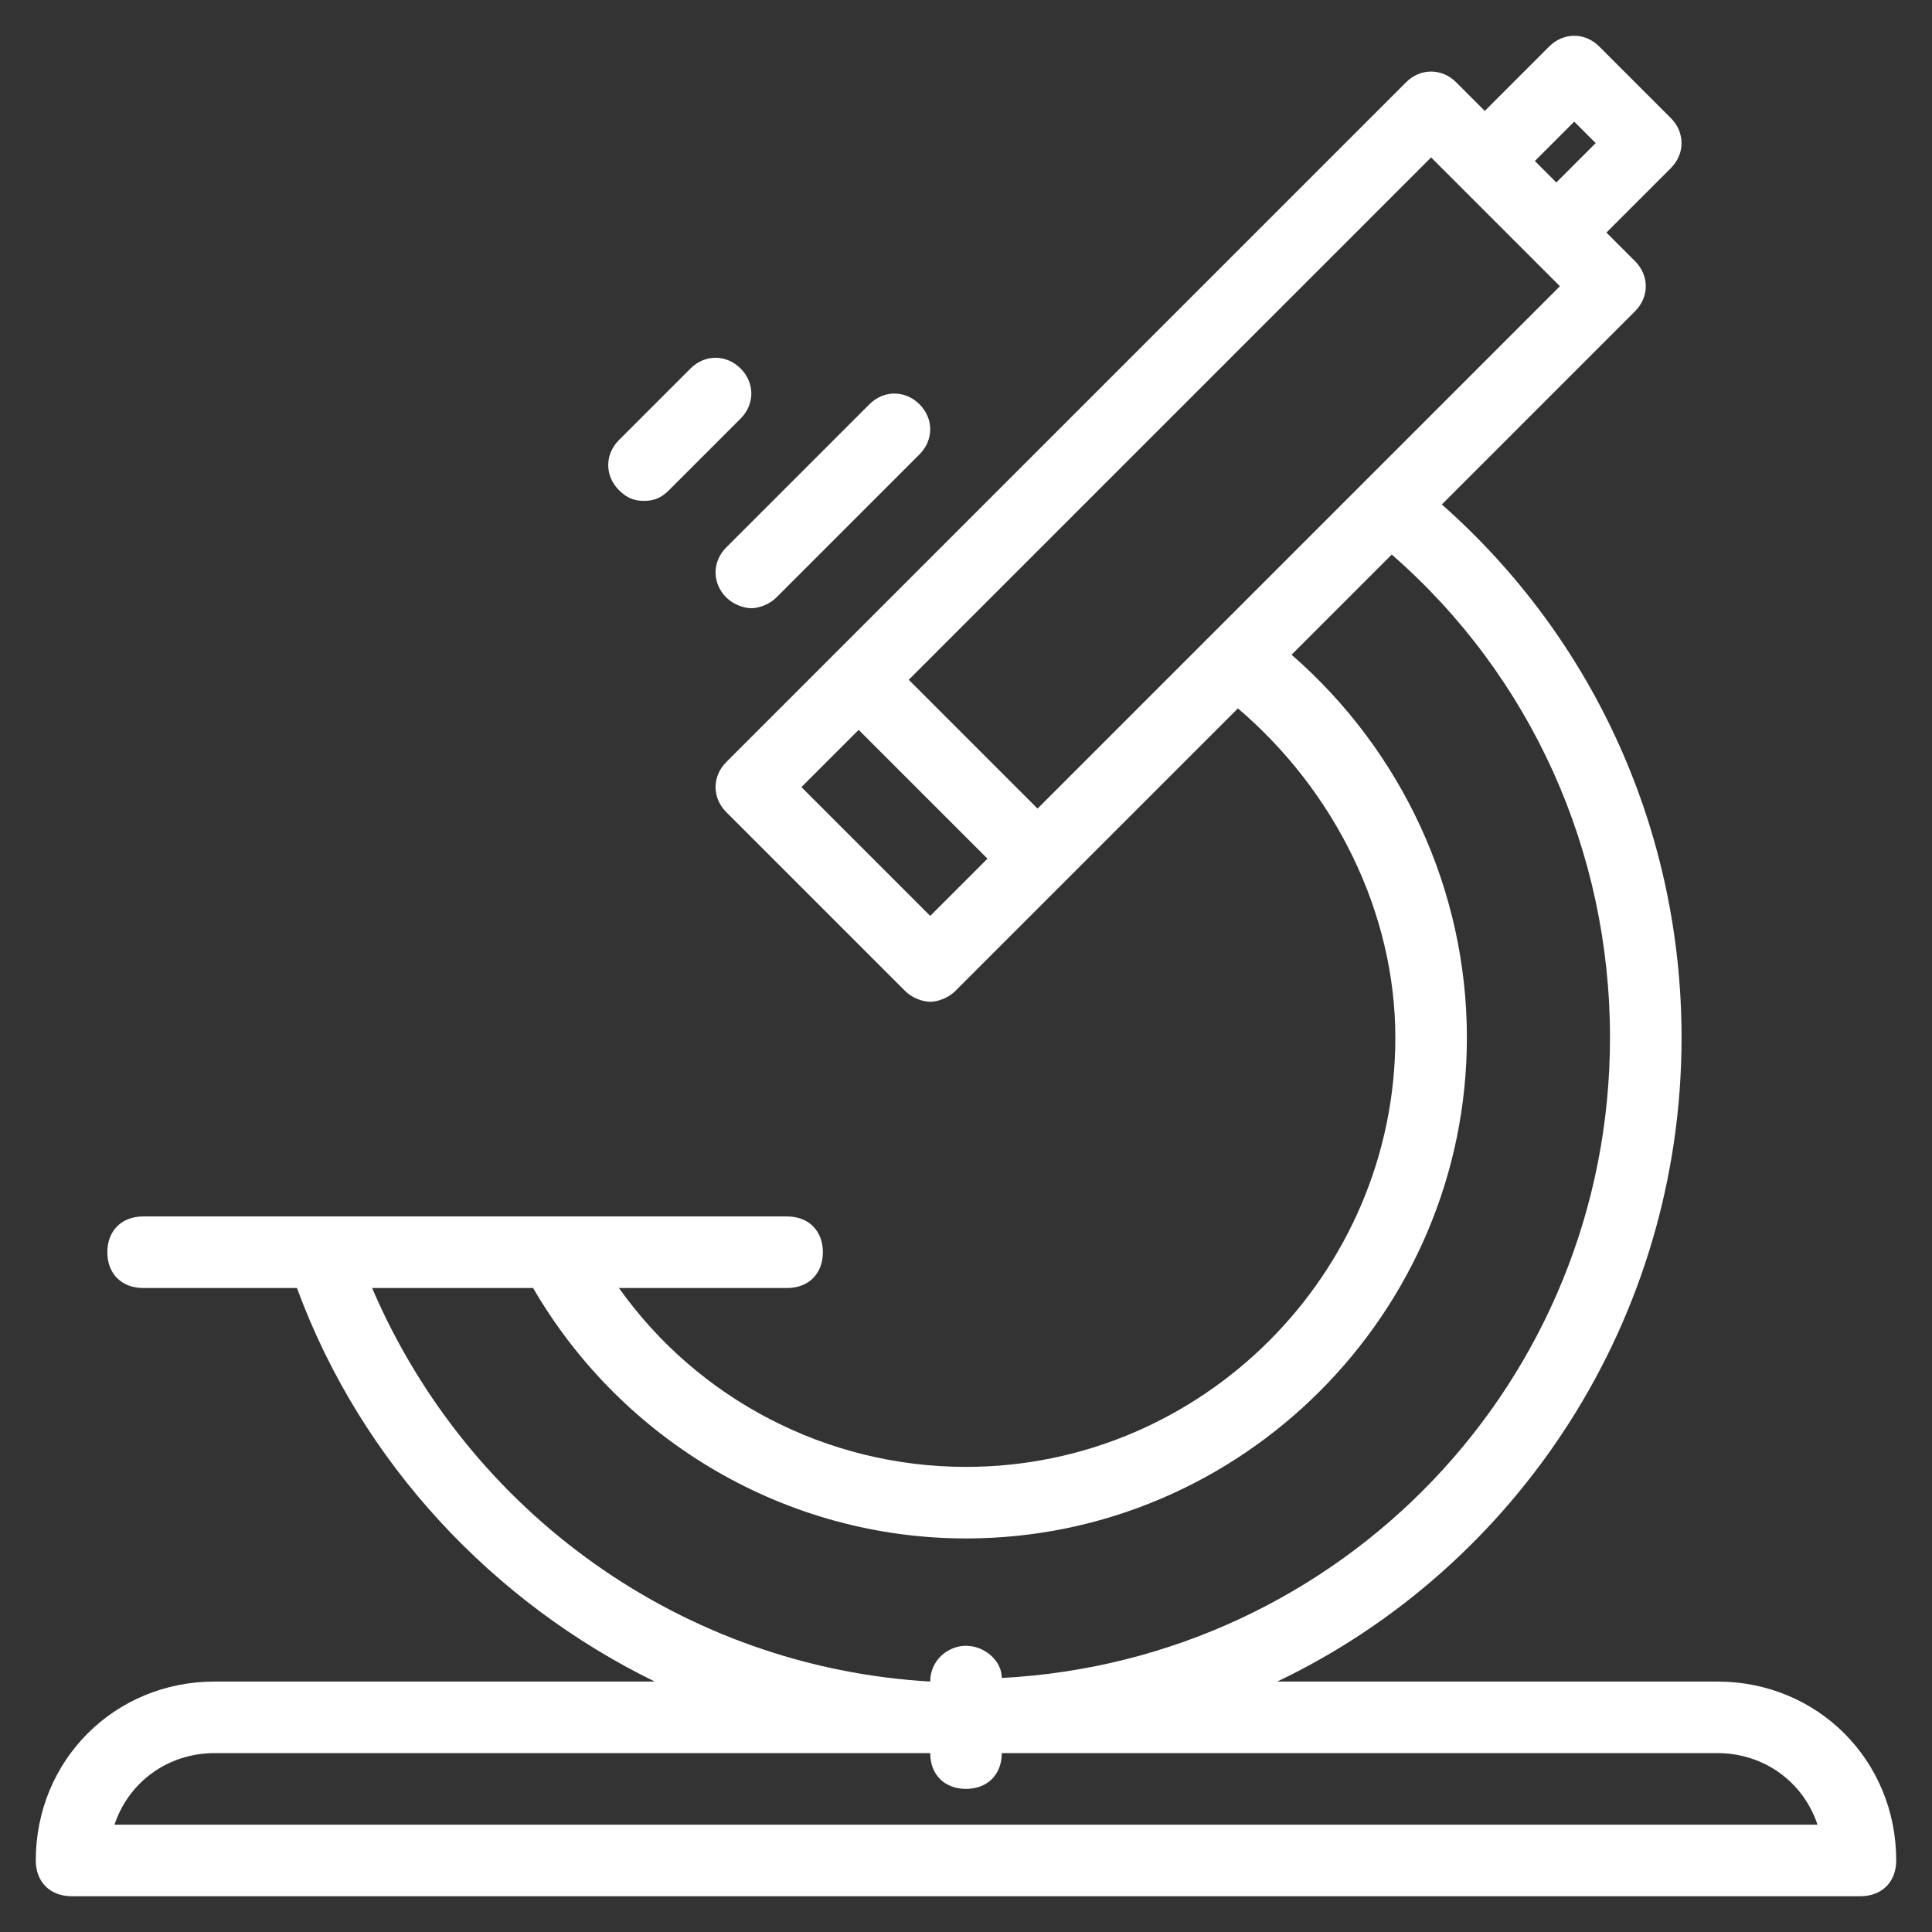 <?xml version="1.0" encoding="utf-8"?>
<!-- Generator: Adobe Illustrator 21.0.2, SVG Export Plug-In . SVG Version: 6.00 Build 0)  -->
<!DOCTYPE svg PUBLIC "-//W3C//DTD SVG 1.1//EN" "http://www.w3.org/Graphics/SVG/1.1/DTD/svg11.dtd">
<svg version="1.1" id="Calque_1" xmlns="http://www.w3.org/2000/svg" xmlns:xlink="http://www.w3.org/1999/xlink" x="0px" y="0px"
	 viewBox="0 0 54 54" style="enable-background:new 0 0 54 54;" xml:space="preserve">
<rect x="0" y="0" width="54" height="54" fill="#333333" stroke="none"/>
<style type="text/css">
	.st0{fill:#BD1F18;}
	.st1{fill:#FFFFFF;}
</style>
<g>
	<path class="st1" d="M48,47H35.7C42.4,43.8,47,36.9,47,29c0-5.7-2.4-11.1-6.7-14.9l5.4-5.4c0.4-0.4,0.4-1,0-1.4l-0.8-0.8l1.8-1.8
		c0.4-0.4,0.4-1,0-1.4l-2-2c-0.4-0.4-1-0.4-1.4,0l-1.8,1.8l-0.8-0.8c-0.4-0.4-1-0.4-1.4,0l-19,19c-0.4,0.4-0.4,1,0,1.4l5,5
		c0.2,0.2,0.5,0.3,0.7,0.3s0.5-0.1,0.7-0.3l7.9-7.9c2.7,2.3,4.4,5.7,4.4,9.2c0,6.6-5.4,12-12,12c-3.9,0-7.5-1.9-9.7-5H22
		c0.6,0,1-0.4,1-1s-0.4-1-1-1h-6.5H9H4c-0.6,0-1,0.4-1,1s0.4,1,1,1h4.3c1.8,4.9,5.5,8.8,10,11H6c-2.8,0-5,2.2-5,5c0,0.6,0.4,1,1,1
		h50c0.6,0,1-0.4,1-1C53,49.2,50.8,47,48,47z M44,3.4L44.6,4l-1.1,1.1l-0.6-0.6L44,3.4z M40,4.4l0.8,0.8l2,2L43.6,8l-5.4,5.4
		c0,0,0,0,0,0l-4.3,4.3c0,0,0,0,0,0L29,22.6L25.4,19L40,4.4z M26,25.6L22.4,22l1.6-1.6l3.6,3.6L26,25.6z M10.4,36h4.5
		c2.5,4.3,7.1,7,12.1,7c7.7,0,14-6.3,14-14c0-4.1-1.8-8-4.9-10.7l2.8-2.8C42.8,18.9,45,23.8,45,29c0,9.6-7.5,17.4-17,17.9
		c0-0.5-0.5-0.9-1-0.9c-0.5,0-1,0.4-1,1C19.1,46.6,13.1,42.3,10.4,36z M3.2,51c0.4-1.2,1.5-2,2.8-2h20c0,0.6,0.4,1,1,1s1-0.4,1-1h20
		c1.3,0,2.4,0.8,2.8,2H3.2z"/>
	<path class="st1" d="M20.3,16.7c0.2,0.2,0.5,0.3,0.7,0.3s0.5-0.1,0.7-0.3l4-4c0.4-0.4,0.4-1,0-1.4s-1-0.4-1.4,0l-4,4
		C19.9,15.7,19.9,16.3,20.3,16.7z"/>
	<path class="st1" d="M18,14c0.3,0,0.5-0.1,0.7-0.3l2-2c0.4-0.4,0.4-1,0-1.4s-1-0.4-1.4,0l-2,2c-0.4,0.4-0.4,1,0,1.4
		C17.5,13.9,17.7,14,18,14z"/>
</g>
</svg>
